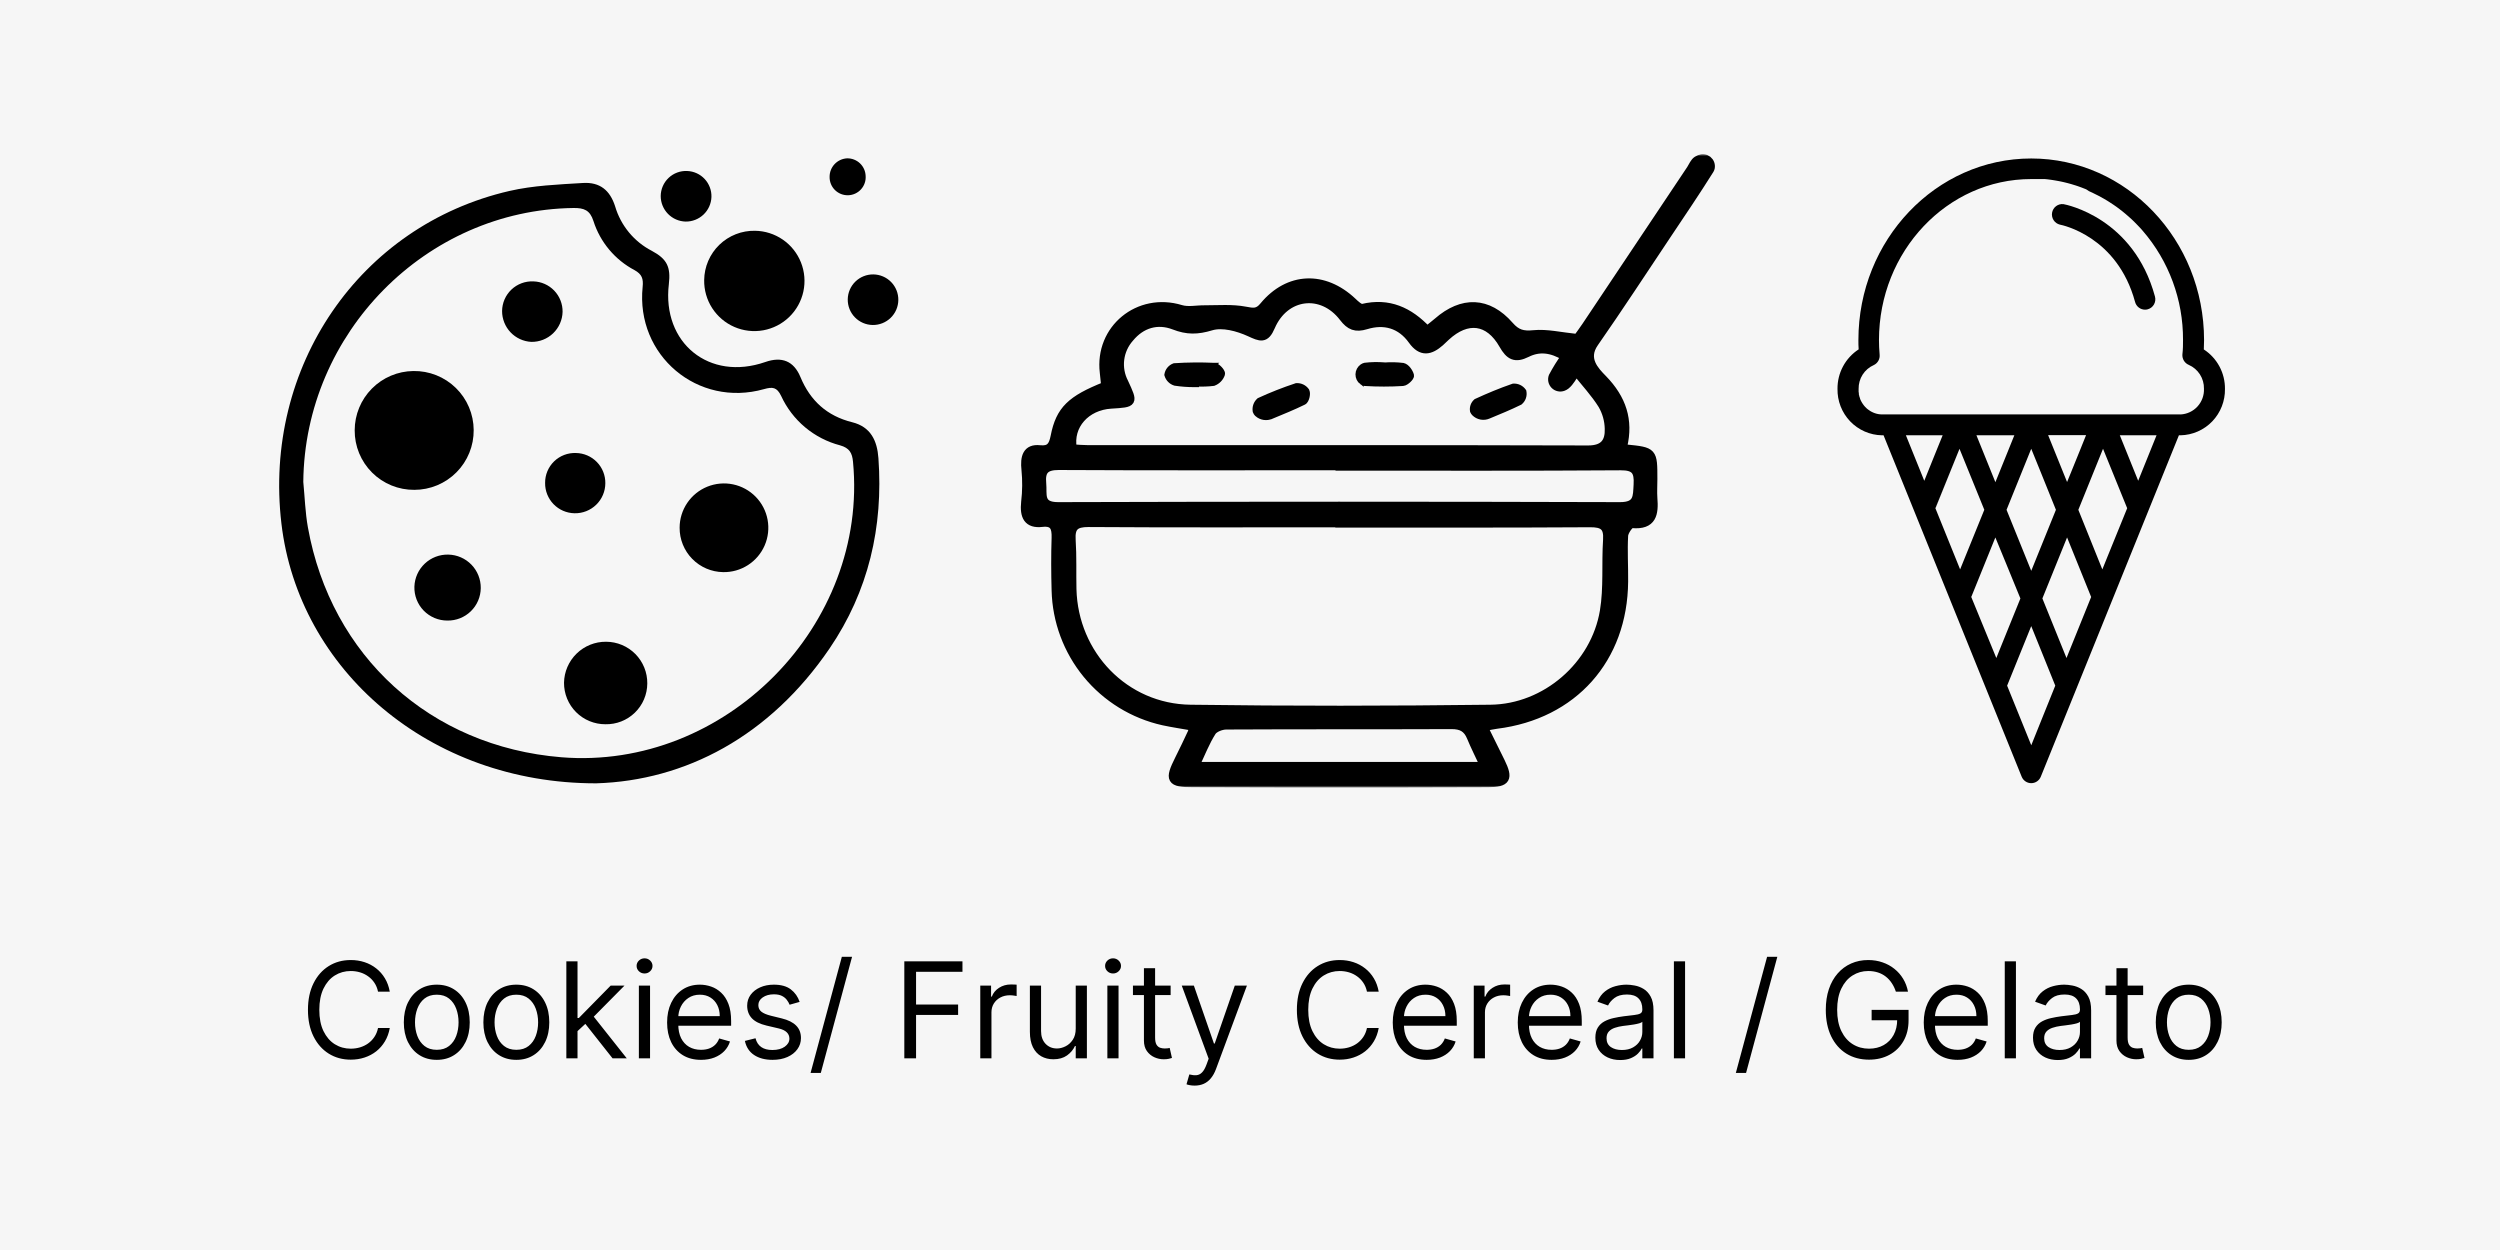 <svg xmlns="http://www.w3.org/2000/svg" fill="none" viewBox="0 0 600 300" height="300" width="600">
<rect fill="#F6F6F6" height="300" width="600"></rect>
<path fill="black" d="M93.546 238H90.727C90.561 237.189 90.269 236.477 89.852 235.864C89.443 235.25 88.943 234.735 88.352 234.318C87.769 233.894 87.121 233.576 86.409 233.364C85.697 233.152 84.954 233.045 84.182 233.045C82.773 233.045 81.496 233.402 80.352 234.114C79.216 234.826 78.311 235.875 77.636 237.261C76.97 238.648 76.636 240.348 76.636 242.364C76.636 244.379 76.97 246.08 77.636 247.466C78.311 248.852 79.216 249.902 80.352 250.614C81.496 251.326 82.773 251.682 84.182 251.682C84.954 251.682 85.697 251.576 86.409 251.364C87.121 251.152 87.769 250.837 88.352 250.42C88.943 249.996 89.443 249.477 89.852 248.864C90.269 248.242 90.561 247.53 90.727 246.727H93.546C93.333 247.917 92.947 248.981 92.386 249.92C91.826 250.86 91.129 251.659 90.296 252.318C89.462 252.97 88.526 253.466 87.489 253.807C86.458 254.148 85.356 254.318 84.182 254.318C82.197 254.318 80.432 253.833 78.886 252.864C77.341 251.894 76.125 250.515 75.239 248.727C74.352 246.939 73.909 244.818 73.909 242.364C73.909 239.909 74.352 237.788 75.239 236C76.125 234.212 77.341 232.833 78.886 231.864C80.432 230.894 82.197 230.409 84.182 230.409C85.356 230.409 86.458 230.58 87.489 230.92C88.526 231.261 89.462 231.761 90.296 232.42C91.129 233.072 91.826 233.867 92.386 234.807C92.947 235.739 93.333 236.803 93.546 238ZM104.827 254.364C103.251 254.364 101.868 253.989 100.679 253.239C99.497 252.489 98.573 251.439 97.906 250.091C97.247 248.742 96.918 247.167 96.918 245.364C96.918 243.545 97.247 241.958 97.906 240.602C98.573 239.246 99.497 238.193 100.679 237.443C101.868 236.693 103.251 236.318 104.827 236.318C106.402 236.318 107.781 236.693 108.963 237.443C110.152 238.193 111.077 239.246 111.736 240.602C112.402 241.958 112.736 243.545 112.736 245.364C112.736 247.167 112.402 248.742 111.736 250.091C111.077 251.439 110.152 252.489 108.963 253.239C107.781 253.989 106.402 254.364 104.827 254.364ZM104.827 251.955C106.024 251.955 107.009 251.648 107.781 251.034C108.554 250.42 109.126 249.614 109.497 248.614C109.868 247.614 110.054 246.53 110.054 245.364C110.054 244.197 109.868 243.11 109.497 242.102C109.126 241.095 108.554 240.28 107.781 239.659C107.009 239.038 106.024 238.727 104.827 238.727C103.63 238.727 102.645 239.038 101.872 239.659C101.099 240.28 100.527 241.095 100.156 242.102C99.785 243.11 99.599 244.197 99.599 245.364C99.599 246.53 99.785 247.614 100.156 248.614C100.527 249.614 101.099 250.42 101.872 251.034C102.645 251.648 103.63 251.955 104.827 251.955ZM123.92 254.364C122.345 254.364 120.962 253.989 119.773 253.239C118.591 252.489 117.667 251.439 117 250.091C116.341 248.742 116.011 247.167 116.011 245.364C116.011 243.545 116.341 241.958 117 240.602C117.667 239.246 118.591 238.193 119.773 237.443C120.962 236.693 122.345 236.318 123.92 236.318C125.496 236.318 126.875 236.693 128.057 237.443C129.246 238.193 130.17 239.246 130.83 240.602C131.496 241.958 131.83 243.545 131.83 245.364C131.83 247.167 131.496 248.742 130.83 250.091C130.17 251.439 129.246 252.489 128.057 253.239C126.875 253.989 125.496 254.364 123.92 254.364ZM123.92 251.955C125.117 251.955 126.102 251.648 126.875 251.034C127.648 250.42 128.22 249.614 128.591 248.614C128.962 247.614 129.148 246.53 129.148 245.364C129.148 244.197 128.962 243.11 128.591 242.102C128.22 241.095 127.648 240.28 126.875 239.659C126.102 239.038 125.117 238.727 123.92 238.727C122.723 238.727 121.739 239.038 120.966 239.659C120.193 240.28 119.621 241.095 119.25 242.102C118.879 243.11 118.693 244.197 118.693 245.364C118.693 246.53 118.879 247.614 119.25 248.614C119.621 249.614 120.193 250.42 120.966 251.034C121.739 251.648 122.723 251.955 123.92 251.955ZM138.423 247.636L138.378 244.318H138.923L146.56 236.545H149.878L141.741 244.773H141.514L138.423 247.636ZM135.923 254V230.727H138.605V254H135.923ZM147.014 254L140.196 245.364L142.105 243.5L150.423 254H147.014ZM153.33 254V236.545H156.011V254H153.33ZM154.693 233.636C154.17 233.636 153.72 233.458 153.341 233.102C152.97 232.746 152.784 232.318 152.784 231.818C152.784 231.318 152.97 230.89 153.341 230.534C153.72 230.178 154.17 230 154.693 230C155.216 230 155.663 230.178 156.034 230.534C156.413 230.89 156.602 231.318 156.602 231.818C156.602 232.318 156.413 232.746 156.034 233.102C155.663 233.458 155.216 233.636 154.693 233.636ZM168.241 254.364C166.56 254.364 165.109 253.992 163.889 253.25C162.677 252.5 161.741 251.455 161.082 250.114C160.431 248.765 160.105 247.197 160.105 245.409C160.105 243.621 160.431 242.045 161.082 240.682C161.741 239.311 162.658 238.242 163.832 237.477C165.014 236.705 166.393 236.318 167.969 236.318C168.878 236.318 169.776 236.47 170.662 236.773C171.548 237.076 172.355 237.568 173.082 238.25C173.81 238.924 174.389 239.818 174.821 240.932C175.253 242.045 175.469 243.417 175.469 245.045V246.182H162.014V243.864H172.741C172.741 242.879 172.545 242 172.151 241.227C171.764 240.455 171.211 239.845 170.491 239.398C169.779 238.951 168.938 238.727 167.969 238.727C166.901 238.727 165.976 238.992 165.196 239.523C164.423 240.045 163.829 240.727 163.412 241.568C162.995 242.409 162.787 243.311 162.787 244.273V245.818C162.787 247.136 163.014 248.254 163.469 249.17C163.931 250.08 164.571 250.773 165.389 251.25C166.207 251.72 167.158 251.955 168.241 251.955C168.946 251.955 169.582 251.856 170.151 251.659C170.726 251.455 171.223 251.152 171.639 250.75C172.056 250.341 172.378 249.833 172.605 249.227L175.196 249.955C174.923 250.833 174.465 251.606 173.821 252.273C173.177 252.932 172.382 253.447 171.435 253.818C170.488 254.182 169.423 254.364 168.241 254.364ZM191.912 240.455L189.503 241.136C189.351 240.735 189.128 240.345 188.832 239.966C188.545 239.58 188.151 239.261 187.651 239.011C187.151 238.761 186.51 238.636 185.73 238.636C184.662 238.636 183.772 238.883 183.06 239.375C182.355 239.86 182.003 240.477 182.003 241.227C182.003 241.894 182.245 242.42 182.73 242.807C183.215 243.193 183.973 243.515 185.003 243.773L187.594 244.409C189.154 244.788 190.317 245.367 191.082 246.148C191.848 246.92 192.23 247.917 192.23 249.136C192.23 250.136 191.942 251.03 191.366 251.818C190.798 252.606 190.003 253.227 188.98 253.682C187.957 254.136 186.768 254.364 185.412 254.364C183.632 254.364 182.158 253.977 180.991 253.205C179.825 252.432 179.086 251.303 178.776 249.818L181.321 249.182C181.563 250.121 182.022 250.826 182.696 251.295C183.378 251.765 184.268 252 185.366 252C186.616 252 187.609 251.735 188.344 251.205C189.086 250.667 189.457 250.023 189.457 249.273C189.457 248.667 189.245 248.159 188.821 247.75C188.397 247.333 187.745 247.023 186.866 246.818L183.957 246.136C182.359 245.758 181.185 245.17 180.435 244.375C179.692 243.572 179.321 242.568 179.321 241.364C179.321 240.379 179.598 239.508 180.151 238.75C180.711 237.992 181.473 237.398 182.435 236.966C183.404 236.534 184.503 236.318 185.73 236.318C187.457 236.318 188.813 236.697 189.798 237.455C190.791 238.212 191.495 239.212 191.912 240.455ZM204.494 229.636L196.994 257.5H194.54L202.04 229.636H204.494ZM217.037 254V230.727H230.991V233.227H219.855V241.091H229.946V243.591H219.855V254H217.037ZM235.267 254V236.545H237.858V239.182H238.04C238.358 238.318 238.934 237.617 239.767 237.08C240.6 236.542 241.54 236.273 242.585 236.273C242.782 236.273 243.028 236.277 243.324 236.284C243.619 236.292 243.843 236.303 243.994 236.318V239.045C243.903 239.023 243.695 238.989 243.369 238.943C243.051 238.89 242.714 238.864 242.358 238.864C241.509 238.864 240.752 239.042 240.085 239.398C239.426 239.746 238.903 240.231 238.517 240.852C238.138 241.466 237.949 242.167 237.949 242.955V254H235.267ZM258.173 246.864V236.545H260.855V254H258.173V251.045H257.991C257.582 251.932 256.946 252.686 256.082 253.307C255.219 253.92 254.128 254.227 252.81 254.227C251.719 254.227 250.749 253.989 249.901 253.511C249.052 253.027 248.385 252.299 247.901 251.33C247.416 250.352 247.173 249.121 247.173 247.636V236.545H249.855V247.455C249.855 248.727 250.211 249.742 250.923 250.5C251.643 251.258 252.56 251.636 253.673 251.636C254.34 251.636 255.018 251.466 255.707 251.125C256.404 250.784 256.988 250.261 257.457 249.557C257.935 248.852 258.173 247.955 258.173 246.864ZM265.767 254V236.545H268.449V254H265.767ZM267.131 233.636C266.608 233.636 266.157 233.458 265.778 233.102C265.407 232.746 265.222 232.318 265.222 231.818C265.222 231.318 265.407 230.89 265.778 230.534C266.157 230.178 266.608 230 267.131 230C267.653 230 268.1 230.178 268.472 230.534C268.85 230.89 269.04 231.318 269.04 231.818C269.04 232.318 268.85 232.746 268.472 233.102C268.1 233.458 267.653 233.636 267.131 233.636ZM280.952 236.545V238.818H271.906V236.545H280.952ZM274.543 232.364H277.224V249C277.224 249.758 277.334 250.326 277.554 250.705C277.781 251.076 278.069 251.326 278.418 251.455C278.774 251.576 279.149 251.636 279.543 251.636C279.838 251.636 280.08 251.621 280.27 251.591C280.459 251.553 280.611 251.523 280.724 251.5L281.27 253.909C281.088 253.977 280.834 254.045 280.509 254.114C280.183 254.189 279.77 254.227 279.27 254.227C278.512 254.227 277.77 254.064 277.043 253.739C276.323 253.413 275.724 252.917 275.247 252.25C274.777 251.583 274.543 250.742 274.543 249.727V232.364ZM286.713 260.545C286.259 260.545 285.853 260.508 285.497 260.432C285.141 260.364 284.895 260.295 284.759 260.227L285.44 257.864C286.092 258.03 286.668 258.091 287.168 258.045C287.668 258 288.111 257.777 288.497 257.375C288.891 256.981 289.251 256.341 289.577 255.455L290.077 254.091L283.622 236.545H286.531L291.349 250.455H291.531L296.349 236.545H299.259L291.849 256.545C291.516 257.447 291.103 258.193 290.611 258.784C290.118 259.383 289.546 259.826 288.895 260.114C288.251 260.402 287.524 260.545 286.713 260.545ZM330.889 238H328.071C327.904 237.189 327.613 236.477 327.196 235.864C326.787 235.25 326.287 234.735 325.696 234.318C325.113 233.894 324.465 233.576 323.753 233.364C323.041 233.152 322.298 233.045 321.526 233.045C320.116 233.045 318.84 233.402 317.696 234.114C316.56 234.826 315.654 235.875 314.98 237.261C314.313 238.648 313.98 240.348 313.98 242.364C313.98 244.379 314.313 246.08 314.98 247.466C315.654 248.852 316.56 249.902 317.696 250.614C318.84 251.326 320.116 251.682 321.526 251.682C322.298 251.682 323.041 251.576 323.753 251.364C324.465 251.152 325.113 250.837 325.696 250.42C326.287 249.996 326.787 249.477 327.196 248.864C327.613 248.242 327.904 247.53 328.071 246.727H330.889C330.677 247.917 330.291 248.981 329.73 249.92C329.17 250.86 328.473 251.659 327.639 252.318C326.806 252.97 325.87 253.466 324.832 253.807C323.802 254.148 322.7 254.318 321.526 254.318C319.541 254.318 317.776 253.833 316.23 252.864C314.685 251.894 313.469 250.515 312.582 248.727C311.696 246.939 311.253 244.818 311.253 242.364C311.253 239.909 311.696 237.788 312.582 236C313.469 234.212 314.685 232.833 316.23 231.864C317.776 230.894 319.541 230.409 321.526 230.409C322.7 230.409 323.802 230.58 324.832 230.92C325.87 231.261 326.806 231.761 327.639 232.42C328.473 233.072 329.17 233.867 329.73 234.807C330.291 235.739 330.677 236.803 330.889 238ZM342.398 254.364C340.716 254.364 339.265 253.992 338.045 253.25C336.833 252.5 335.898 251.455 335.239 250.114C334.587 248.765 334.261 247.197 334.261 245.409C334.261 243.621 334.587 242.045 335.239 240.682C335.898 239.311 336.814 238.242 337.989 237.477C339.17 236.705 340.549 236.318 342.125 236.318C343.034 236.318 343.932 236.47 344.818 236.773C345.705 237.076 346.511 237.568 347.239 238.25C347.966 238.924 348.545 239.818 348.977 240.932C349.409 242.045 349.625 243.417 349.625 245.045V246.182H336.17V243.864H346.898C346.898 242.879 346.701 242 346.307 241.227C345.92 240.455 345.367 239.845 344.648 239.398C343.936 238.951 343.095 238.727 342.125 238.727C341.057 238.727 340.133 238.992 339.352 239.523C338.58 240.045 337.985 240.727 337.568 241.568C337.152 242.409 336.943 243.311 336.943 244.273V245.818C336.943 247.136 337.17 248.254 337.625 249.17C338.087 250.08 338.727 250.773 339.545 251.25C340.364 251.72 341.314 251.955 342.398 251.955C343.102 251.955 343.739 251.856 344.307 251.659C344.883 251.455 345.379 251.152 345.795 250.75C346.212 250.341 346.534 249.833 346.761 249.227L349.352 249.955C349.08 250.833 348.621 251.606 347.977 252.273C347.333 252.932 346.538 253.447 345.591 253.818C344.644 254.182 343.58 254.364 342.398 254.364ZM353.705 254V236.545H356.295V239.182H356.477C356.795 238.318 357.371 237.617 358.205 237.08C359.038 236.542 359.977 236.273 361.023 236.273C361.22 236.273 361.466 236.277 361.761 236.284C362.057 236.292 362.28 236.303 362.432 236.318V239.045C362.341 239.023 362.133 238.989 361.807 238.943C361.489 238.89 361.152 238.864 360.795 238.864C359.947 238.864 359.189 239.042 358.523 239.398C357.864 239.746 357.341 240.231 356.955 240.852C356.576 241.466 356.386 242.167 356.386 242.955V254H353.705ZM372.398 254.364C370.716 254.364 369.265 253.992 368.045 253.25C366.833 252.5 365.898 251.455 365.239 250.114C364.587 248.765 364.261 247.197 364.261 245.409C364.261 243.621 364.587 242.045 365.239 240.682C365.898 239.311 366.814 238.242 367.989 237.477C369.17 236.705 370.549 236.318 372.125 236.318C373.034 236.318 373.932 236.47 374.818 236.773C375.705 237.076 376.511 237.568 377.239 238.25C377.966 238.924 378.545 239.818 378.977 240.932C379.409 242.045 379.625 243.417 379.625 245.045V246.182H366.17V243.864H376.898C376.898 242.879 376.701 242 376.307 241.227C375.92 240.455 375.367 239.845 374.648 239.398C373.936 238.951 373.095 238.727 372.125 238.727C371.057 238.727 370.133 238.992 369.352 239.523C368.58 240.045 367.985 240.727 367.568 241.568C367.152 242.409 366.943 243.311 366.943 244.273V245.818C366.943 247.136 367.17 248.254 367.625 249.17C368.087 250.08 368.727 250.773 369.545 251.25C370.364 251.72 371.314 251.955 372.398 251.955C373.102 251.955 373.739 251.856 374.307 251.659C374.883 251.455 375.379 251.152 375.795 250.75C376.212 250.341 376.534 249.833 376.761 249.227L379.352 249.955C379.08 250.833 378.621 251.606 377.977 252.273C377.333 252.932 376.538 253.447 375.591 253.818C374.644 254.182 373.58 254.364 372.398 254.364ZM388.841 254.409C387.735 254.409 386.731 254.201 385.83 253.784C384.928 253.36 384.212 252.75 383.682 251.955C383.152 251.152 382.886 250.182 382.886 249.045C382.886 248.045 383.083 247.235 383.477 246.614C383.871 245.985 384.398 245.492 385.057 245.136C385.716 244.78 386.443 244.515 387.239 244.341C388.042 244.159 388.848 244.015 389.659 243.909C390.72 243.773 391.58 243.67 392.239 243.602C392.905 243.527 393.39 243.402 393.693 243.227C394.004 243.053 394.159 242.75 394.159 242.318V242.227C394.159 241.106 393.852 240.235 393.239 239.614C392.633 238.992 391.712 238.682 390.477 238.682C389.197 238.682 388.193 238.962 387.466 239.523C386.739 240.083 386.227 240.682 385.932 241.318L383.386 240.409C383.841 239.348 384.447 238.523 385.205 237.932C385.97 237.333 386.803 236.917 387.705 236.682C388.614 236.439 389.508 236.318 390.386 236.318C390.947 236.318 391.591 236.386 392.318 236.523C393.053 236.652 393.761 236.92 394.443 237.33C395.133 237.739 395.705 238.356 396.159 239.182C396.614 240.008 396.841 241.114 396.841 242.5V254H394.159V251.636H394.023C393.841 252.015 393.538 252.42 393.114 252.852C392.689 253.284 392.125 253.652 391.42 253.955C390.716 254.258 389.856 254.409 388.841 254.409ZM389.25 252C390.311 252 391.205 251.792 391.932 251.375C392.667 250.958 393.22 250.42 393.591 249.761C393.97 249.102 394.159 248.409 394.159 247.682V245.227C394.045 245.364 393.795 245.489 393.409 245.602C393.03 245.708 392.591 245.803 392.091 245.886C391.598 245.962 391.117 246.03 390.648 246.091C390.186 246.144 389.811 246.189 389.523 246.227C388.826 246.318 388.174 246.466 387.568 246.67C386.97 246.867 386.485 247.167 386.114 247.568C385.75 247.962 385.568 248.5 385.568 249.182C385.568 250.114 385.913 250.818 386.602 251.295C387.299 251.765 388.182 252 389.25 252ZM404.418 230.727V254H401.736V230.727H404.418ZM426.557 229.636L419.057 257.5H416.602L424.102 229.636H426.557ZM455.009 238C454.759 237.235 454.429 236.549 454.02 235.943C453.618 235.33 453.137 234.807 452.577 234.375C452.024 233.943 451.395 233.614 450.69 233.386C449.986 233.159 449.213 233.045 448.372 233.045C446.993 233.045 445.74 233.402 444.611 234.114C443.482 234.826 442.584 235.875 441.918 237.261C441.251 238.648 440.918 240.348 440.918 242.364C440.918 244.379 441.255 246.08 441.929 247.466C442.603 248.852 443.516 249.902 444.668 250.614C445.819 251.326 447.115 251.682 448.554 251.682C449.887 251.682 451.062 251.398 452.077 250.83C453.099 250.254 453.895 249.443 454.463 248.398C455.039 247.345 455.327 246.106 455.327 244.682L456.19 244.864H449.19V242.364H458.054V244.864C458.054 246.78 457.645 248.447 456.827 249.864C456.016 251.28 454.895 252.379 453.463 253.159C452.039 253.932 450.402 254.318 448.554 254.318C446.493 254.318 444.683 253.833 443.122 252.864C441.569 251.894 440.357 250.515 439.486 248.727C438.622 246.939 438.19 244.818 438.19 242.364C438.19 240.523 438.437 238.867 438.929 237.398C439.429 235.92 440.134 234.663 441.043 233.625C441.952 232.587 443.027 231.792 444.27 231.239C445.512 230.686 446.88 230.409 448.372 230.409C449.599 230.409 450.743 230.595 451.804 230.966C452.872 231.33 453.823 231.848 454.656 232.523C455.497 233.189 456.198 233.989 456.759 234.92C457.319 235.845 457.705 236.871 457.918 238H455.009ZM469.835 254.364C468.153 254.364 466.703 253.992 465.483 253.25C464.271 252.5 463.335 251.455 462.676 250.114C462.025 248.765 461.699 247.197 461.699 245.409C461.699 243.621 462.025 242.045 462.676 240.682C463.335 239.311 464.252 238.242 465.426 237.477C466.608 236.705 467.987 236.318 469.562 236.318C470.472 236.318 471.369 236.47 472.256 236.773C473.142 237.076 473.949 237.568 474.676 238.25C475.403 238.924 475.983 239.818 476.415 240.932C476.847 242.045 477.062 243.417 477.062 245.045V246.182H463.608V243.864H474.335C474.335 242.879 474.138 242 473.744 241.227C473.358 240.455 472.805 239.845 472.085 239.398C471.373 238.951 470.532 238.727 469.562 238.727C468.494 238.727 467.57 238.992 466.79 239.523C466.017 240.045 465.422 240.727 465.006 241.568C464.589 242.409 464.381 243.311 464.381 244.273V245.818C464.381 247.136 464.608 248.254 465.062 249.17C465.525 250.08 466.165 250.773 466.983 251.25C467.801 251.72 468.752 251.955 469.835 251.955C470.54 251.955 471.176 251.856 471.744 251.659C472.32 251.455 472.816 251.152 473.233 250.75C473.65 250.341 473.972 249.833 474.199 249.227L476.79 249.955C476.517 250.833 476.059 251.606 475.415 252.273C474.771 252.932 473.975 253.447 473.028 253.818C472.081 254.182 471.017 254.364 469.835 254.364ZM483.824 230.727V254H481.142V230.727H483.824ZM493.872 254.409C492.766 254.409 491.762 254.201 490.861 253.784C489.959 253.36 489.243 252.75 488.713 251.955C488.183 251.152 487.918 250.182 487.918 249.045C487.918 248.045 488.115 247.235 488.509 246.614C488.902 245.985 489.429 245.492 490.088 245.136C490.747 244.78 491.474 244.515 492.27 244.341C493.073 244.159 493.88 244.015 494.69 243.909C495.751 243.773 496.611 243.67 497.27 243.602C497.937 243.527 498.421 243.402 498.724 243.227C499.035 243.053 499.19 242.75 499.19 242.318V242.227C499.19 241.106 498.884 240.235 498.27 239.614C497.664 238.992 496.743 238.682 495.509 238.682C494.228 238.682 493.224 238.962 492.497 239.523C491.77 240.083 491.259 240.682 490.963 241.318L488.418 240.409C488.872 239.348 489.478 238.523 490.236 237.932C491.001 237.333 491.834 236.917 492.736 236.682C493.645 236.439 494.539 236.318 495.418 236.318C495.978 236.318 496.622 236.386 497.349 236.523C498.084 236.652 498.793 236.92 499.474 237.33C500.164 237.739 500.736 238.356 501.19 239.182C501.645 240.008 501.872 241.114 501.872 242.5V254H499.19V251.636H499.054C498.872 252.015 498.569 252.42 498.145 252.852C497.721 253.284 497.156 253.652 496.452 253.955C495.747 254.258 494.887 254.409 493.872 254.409ZM494.281 252C495.342 252 496.236 251.792 496.963 251.375C497.698 250.958 498.251 250.42 498.622 249.761C499.001 249.102 499.19 248.409 499.19 247.682V245.227C499.077 245.364 498.827 245.489 498.44 245.602C498.062 245.708 497.622 245.803 497.122 245.886C496.63 245.962 496.149 246.03 495.679 246.091C495.217 246.144 494.842 246.189 494.554 246.227C493.857 246.318 493.205 246.466 492.599 246.67C492.001 246.867 491.516 247.167 491.145 247.568C490.781 247.962 490.599 248.5 490.599 249.182C490.599 250.114 490.944 250.818 491.634 251.295C492.33 251.765 493.213 252 494.281 252ZM514.358 236.545V238.818H505.312V236.545H514.358ZM507.949 232.364H510.631V249C510.631 249.758 510.741 250.326 510.96 250.705C511.188 251.076 511.475 251.326 511.824 251.455C512.18 251.576 512.555 251.636 512.949 251.636C513.244 251.636 513.487 251.621 513.676 251.591C513.866 251.553 514.017 251.523 514.131 251.5L514.676 253.909C514.494 253.977 514.241 254.045 513.915 254.114C513.589 254.189 513.176 254.227 512.676 254.227C511.919 254.227 511.176 254.064 510.449 253.739C509.729 253.413 509.131 252.917 508.653 252.25C508.184 251.583 507.949 250.742 507.949 249.727V232.364ZM525.295 254.364C523.72 254.364 522.337 253.989 521.148 253.239C519.966 252.489 519.042 251.439 518.375 250.091C517.716 248.742 517.386 247.167 517.386 245.364C517.386 243.545 517.716 241.958 518.375 240.602C519.042 239.246 519.966 238.193 521.148 237.443C522.337 236.693 523.72 236.318 525.295 236.318C526.871 236.318 528.25 236.693 529.432 237.443C530.621 238.193 531.545 239.246 532.205 240.602C532.871 241.958 533.205 243.545 533.205 245.364C533.205 247.167 532.871 248.742 532.205 250.091C531.545 251.439 530.621 252.489 529.432 253.239C528.25 253.989 526.871 254.364 525.295 254.364ZM525.295 251.955C526.492 251.955 527.477 251.648 528.25 251.034C529.023 250.42 529.595 249.614 529.966 248.614C530.337 247.614 530.523 246.53 530.523 245.364C530.523 244.197 530.337 243.11 529.966 242.102C529.595 241.095 529.023 240.28 528.25 239.659C527.477 239.038 526.492 238.727 525.295 238.727C524.098 238.727 523.114 239.038 522.341 239.659C521.568 240.28 520.996 241.095 520.625 242.102C520.254 243.11 520.068 244.197 520.068 245.364C520.068 246.53 520.254 247.614 520.625 248.614C520.996 249.614 521.568 250.42 522.341 251.034C523.114 251.648 524.098 251.955 525.295 251.955Z"></path>
<path fill="black" d="M143.091 188C102.974 188.041 71.663 160.706 67.539 125.645C63.119 88.08 86.277 54.128 122.282 45.827C128.008 44.51 134.018 44.278 139.916 43.916C143.969 43.673 146.396 45.655 147.63 49.524C148.3 51.807 149.427 53.931 150.941 55.766C152.456 57.602 154.327 59.112 156.441 60.204C160.102 62.162 161.01 64.096 160.523 68.202C158.844 82.342 170.248 91.557 183.664 86.887C187.622 85.504 190.5 86.62 192.102 90.483C194.475 96.203 198.51 99.84 204.526 101.335C208.988 102.445 210.525 105.773 210.822 109.968C212.009 126.493 208.448 141.891 199.097 155.627C184.702 176.756 164.463 187.347 143.091 188ZM72.79 115.659C73.146 119.296 73.253 122.975 73.894 126.558C79.454 157.561 103.33 179.171 134.707 181.74C174.052 184.938 208.466 150.043 204.722 110.823C204.52 108.699 203.874 107.518 201.607 106.877C198.523 106.07 195.657 104.589 193.214 102.541C190.771 100.493 188.812 97.929 187.479 95.034C186.453 92.892 185.409 92.814 183.361 93.39C167.477 97.882 152.549 85.303 154.234 68.855C154.436 66.891 154.068 65.817 152.288 64.832C147.589 62.349 144.05 58.122 142.432 53.06C141.59 50.414 140.142 49.892 137.644 49.921C102.227 50.384 73.135 79.915 72.79 115.659Z"></path>
<path fill="black" d="M169.003 67.211C169.021 65.631 169.351 64.069 169.976 62.617C170.601 61.166 171.507 59.852 172.642 58.752C173.778 57.653 175.12 56.789 176.591 56.211C178.063 55.633 179.634 55.353 181.214 55.386C183.597 55.42 185.915 56.161 187.877 57.514C189.838 58.867 191.354 60.772 192.232 62.987C193.11 65.202 193.311 67.627 192.81 69.957C192.308 72.286 191.127 74.415 189.415 76.072C187.704 77.73 185.539 78.842 183.194 79.269C180.85 79.695 178.432 79.416 176.246 78.467C174.061 77.519 172.206 75.942 170.916 73.939C169.627 71.935 168.961 69.594 169.003 67.211Z"></path>
<path fill="black" d="M209.618 65.858C210.415 65.87 211.202 66.039 211.934 66.354C212.666 66.67 213.328 67.127 213.884 67.699C214.439 68.271 214.876 68.947 215.171 69.688C215.465 70.429 215.61 71.22 215.599 72.017C215.587 72.814 215.418 73.602 215.103 74.334C214.787 75.066 214.33 75.728 213.758 76.283C213.186 76.839 212.51 77.276 211.769 77.57C211.028 77.865 210.237 78.01 209.44 77.998C207.83 77.975 206.295 77.313 205.174 76.158C204.052 75.003 203.435 73.449 203.459 71.839C203.482 70.23 204.144 68.695 205.299 67.573C206.454 66.452 208.008 65.835 209.618 65.858Z"></path>
<path fill="black" d="M164.546 53.179C162.948 53.137 161.429 52.473 160.313 51.328C159.197 50.183 158.572 48.648 158.571 47.049C158.578 46.232 158.749 45.424 159.075 44.675C159.402 43.925 159.876 43.249 160.47 42.688C161.064 42.126 161.766 41.691 162.533 41.407C163.299 41.124 164.116 40.999 164.932 41.039C166.53 41.102 168.037 41.794 169.127 42.965C170.216 44.135 170.798 45.689 170.747 47.287C170.687 48.884 170.004 50.394 168.846 51.495C167.687 52.596 166.144 53.2 164.546 53.179Z"></path>
<path fill="black" d="M203.316 38.001C204.461 37.983 205.567 38.415 206.397 39.203C207.227 39.992 207.714 41.075 207.754 42.219C207.796 42.803 207.72 43.389 207.529 43.942C207.338 44.496 207.037 45.005 206.644 45.438C206.251 45.872 205.774 46.221 205.242 46.466C204.711 46.71 204.135 46.844 203.55 46.86C202.965 46.876 202.383 46.772 201.839 46.557C201.295 46.341 200.8 46.018 200.384 45.606C199.969 45.194 199.641 44.702 199.421 44.159C199.201 43.617 199.093 43.036 199.103 42.451C199.094 41.308 199.528 40.207 200.313 39.377C201.099 38.548 202.175 38.054 203.316 38.001Z"></path>
<path fill="black" d="M99.212 89.047C101.094 89.016 102.964 89.359 104.713 90.055C106.461 90.752 108.055 91.788 109.4 93.104C110.746 94.42 111.818 95.989 112.553 97.722C113.288 99.455 113.673 101.316 113.684 103.198C113.701 105.079 113.345 106.944 112.636 108.686C111.928 110.428 110.882 112.013 109.558 113.348C108.234 114.684 106.658 115.744 104.922 116.468C103.186 117.191 101.324 117.563 99.444 117.563C97.562 117.579 95.695 117.221 93.953 116.508C92.211 115.796 90.627 114.745 89.295 113.416C87.963 112.086 86.908 110.505 86.192 108.764C85.477 107.023 85.114 105.157 85.126 103.275C85.129 99.527 86.61 95.931 89.247 93.268C91.884 90.604 95.465 89.087 99.212 89.047Z"></path>
<path fill="black" d="M163.11 126.63C163.117 124.517 163.753 122.455 164.936 120.704C166.12 118.954 167.797 117.596 169.755 116.802C171.713 116.009 173.862 115.815 175.93 116.247C177.998 116.679 179.891 117.717 181.368 119.227C182.844 120.738 183.838 122.654 184.222 124.732C184.606 126.809 184.363 128.954 183.524 130.893C182.686 132.832 181.289 134.477 179.512 135.62C177.736 136.763 175.659 137.351 173.547 137.31C170.749 137.269 168.081 136.123 166.126 134.122C164.17 132.121 163.086 129.427 163.11 126.63Z"></path>
<path fill="black" d="M145.292 173.819C143.985 173.823 142.69 173.568 141.482 173.068C140.274 172.569 139.177 171.835 138.254 170.91C137.331 169.984 136.6 168.885 136.104 167.675C135.609 166.466 135.358 165.17 135.365 163.862C135.409 161.223 136.494 158.708 138.383 156.864C140.272 155.021 142.813 153.998 145.452 154.019C146.762 154.021 148.058 154.283 149.266 154.789C150.474 155.295 151.57 156.035 152.49 156.967C153.41 157.899 154.136 159.003 154.627 160.217C155.118 161.432 155.364 162.731 155.349 164.041C155.342 165.346 155.075 166.637 154.563 167.838C154.051 169.04 153.306 170.127 152.37 171.037C151.434 171.947 150.326 172.662 149.111 173.14C147.896 173.617 146.597 173.848 145.292 173.819Z"></path>
<path fill="black" d="M107.609 133.103C109.702 133.15 111.692 134.02 113.148 135.526C114.603 137.031 115.406 139.049 115.382 141.143C115.371 142.181 115.155 143.207 114.746 144.161C114.338 145.115 113.744 145.979 113 146.703C112.256 147.428 111.377 147.997 110.412 148.38C109.447 148.763 108.415 148.951 107.378 148.934C106.317 148.938 105.266 148.729 104.288 148.318C103.31 147.908 102.425 147.304 101.686 146.544C100.946 145.783 100.368 144.881 99.985 143.892C99.602 142.903 99.422 141.847 99.456 140.787C99.526 138.69 100.422 136.705 101.949 135.265C103.477 133.826 105.511 133.049 107.609 133.103Z"></path>
<path fill="black" d="M135.021 74.86C134.968 76.806 134.15 78.653 132.743 79.999C131.337 81.346 129.456 82.083 127.509 82.051C125.615 81.952 123.832 81.129 122.527 79.752C121.223 78.375 120.498 76.549 120.502 74.652C120.51 73.686 120.712 72.732 121.097 71.847C121.482 70.961 122.041 70.162 122.742 69.497C123.443 68.832 124.27 68.316 125.175 67.978C126.08 67.641 127.043 67.489 128.008 67.532C129.906 67.585 131.707 68.384 133.02 69.755C134.332 71.127 135.052 72.961 135.021 74.86Z"></path>
<path fill="black" d="M145.28 115.967C145.278 116.93 145.083 117.883 144.708 118.77C144.333 119.657 143.784 120.46 143.094 121.132C142.405 121.804 141.588 122.331 140.691 122.684C139.795 123.036 138.837 123.205 137.875 123.182C135.978 123.146 134.173 122.362 132.852 121.001C131.532 119.639 130.803 117.81 130.826 115.914C130.815 114.948 131.001 113.991 131.372 113.1C131.744 112.208 132.292 111.402 132.985 110.729C133.678 110.056 134.5 109.531 135.402 109.187C136.303 108.842 137.266 108.684 138.231 108.722C140.125 108.752 141.93 109.531 143.251 110.889C144.573 112.247 145.302 114.073 145.28 115.967Z"></path>
<path stroke="black" fill="black" d="M311.162 92.453C311.658 92.425 312.153 92.524 312.6 92.742C312.99 92.932 313.333 93.207 313.603 93.546L313.714 93.696L313.736 93.728L313.753 93.763C313.869 94.003 313.898 94.288 313.894 94.537C313.889 94.798 313.848 95.077 313.782 95.338C313.716 95.599 313.621 95.86 313.499 96.082C313.387 96.286 313.212 96.53 312.951 96.657C310.469 97.878 307.872 98.924 305.165 100.049L305.164 100.048C304.589 100.298 303.956 100.382 303.336 100.287C302.713 100.192 302.129 99.922 301.654 99.507V99.506C301.427 99.312 301.256 99.058 301.164 98.773L301.152 98.738L301.146 98.701C301.066 98.217 301.108 97.72 301.269 97.256C301.429 96.793 301.703 96.376 302.065 96.045L302.123 95.993L302.193 95.96C305.073 94.635 308.024 93.472 311.033 92.477L311.096 92.455L311.162 92.453Z"></path>
<path stroke="black" fill="black" d="M363.214 92.567C363.707 92.535 364.2 92.63 364.646 92.843C365.091 93.056 365.475 93.381 365.76 93.784L365.821 93.872L365.842 93.977C365.937 94.462 365.901 94.965 365.737 95.432C365.574 95.899 365.289 96.314 364.912 96.635L364.865 96.675L364.81 96.702C362.415 97.885 359.929 98.897 357.314 99.984C356.715 100.249 356.05 100.327 355.406 100.206C354.762 100.086 354.169 99.772 353.707 99.308L353.703 99.304C353.549 99.146 353.426 98.961 353.337 98.759L353.312 98.703L353.302 98.644C353.226 98.208 353.264 97.76 353.411 97.342C353.559 96.925 353.811 96.552 354.144 96.26L354.198 96.212L354.265 96.182C357.143 94.857 360.081 93.63 363.083 92.593L363.146 92.572L363.214 92.567Z"></path>
<path stroke="black" fill="black" d="M281.873 87.67C285.041 87.463 288.217 87.433 291.388 87.578V87.577C291.389 87.577 291.39 87.578 291.392 87.578C291.398 87.578 291.404 87.578 291.41 87.578L291.409 87.579C291.705 87.586 291.983 87.731 292.188 87.869C292.416 88.021 292.639 88.22 292.83 88.424C293.02 88.628 293.195 88.853 293.317 89.065C293.378 89.17 293.436 89.287 293.472 89.406C293.504 89.512 293.541 89.689 293.481 89.877L293.478 89.886C293.305 90.388 293.025 90.846 292.656 91.227C292.287 91.608 291.839 91.903 291.344 92.091L291.286 92.113L291.226 92.121C289.882 92.282 288.528 92.326 287.178 92.254L287.202 92.413L286.621 92.414C285.079 92.418 283.538 92.304 282.014 92.073L281.977 92.067L281.94 92.055C281.476 91.912 281.053 91.656 280.711 91.31C280.369 90.965 280.116 90.54 279.977 90.074L279.943 89.963L279.963 89.847C280.044 89.366 280.25 88.915 280.56 88.539C280.869 88.162 281.273 87.873 281.729 87.701L281.799 87.674L281.873 87.67Z"></path>
<path stroke="black" fill="black" d="M327.587 87.557C329.118 87.376 330.664 87.347 332.201 87.471L332.42 87.49C333.86 87.388 335.306 87.425 336.739 87.604L336.761 87.606L336.782 87.611C337.31 87.725 337.767 88.144 338.093 88.556C338.432 88.986 338.709 89.509 338.844 89.975C338.9 90.169 338.851 90.346 338.813 90.449C338.771 90.564 338.708 90.674 338.643 90.77C338.51 90.966 338.327 91.17 338.129 91.354C337.93 91.539 337.701 91.719 337.471 91.858C337.253 91.99 336.981 92.118 336.706 92.138H336.7C333.664 92.327 330.62 92.327 327.584 92.138H327.576L327.569 92.138C327.284 92.112 327.013 92.005 326.786 91.831V91.832C326.478 91.598 326.229 91.295 326.061 90.947C325.892 90.599 325.807 90.216 325.814 89.829C325.822 89.442 325.921 89.063 326.104 88.721C326.286 88.38 326.546 88.086 326.863 87.865L326.868 87.862C327.068 87.726 327.291 87.626 327.526 87.568L327.556 87.561L327.587 87.557Z"></path>
<mask fill="black" height="152" width="168" y="37" x="244" maskUnits="userSpaceOnUse" id="path-18-outside-1_106_2578">
<rect height="152" width="168" y="37" x="244" fill="white"></rect>
<path d="M342.505 79.251C343.443 78.488 344.252 77.901 344.999 77.245C350.949 72.042 357.12 72.225 362.285 78.13C364.009 80.105 365.504 80.51 368.09 80.243C371.248 79.93 374.513 80.746 378.563 81.158C378.892 80.693 379.784 79.518 380.608 78.29C389.014 65.734 397.405 53.175 405.781 40.614C406.269 39.851 406.62 38.898 407.307 38.463C407.491 38.347 407.685 38.247 407.887 38.165C408.208 38.022 408.562 37.971 408.91 38.016C409.259 38.061 409.588 38.201 409.862 38.421C410.136 38.641 410.344 38.931 410.464 39.262C410.584 39.592 410.611 39.949 410.541 40.293C410.5 40.454 410.435 40.608 410.35 40.751C407.047 46.022 403.561 51.171 400.098 56.343C394.316 65.001 388.618 73.721 382.66 82.279C379.944 86.155 382.835 89.031 384.697 90.938C389.335 95.705 391.013 100.854 389.533 107.102C389.892 107.384 390.075 107.651 390.296 107.674C396.772 108.338 396.772 108.33 396.772 114.974C396.772 116.5 396.665 118.026 396.772 119.551C397.07 123.274 396.658 126.195 391.699 125.745C391.104 125.692 389.808 127.53 389.754 128.545C389.548 132.214 389.792 135.899 389.754 139.583C389.602 158.135 377.602 171.622 359.172 173.91C358.333 174.017 357.509 174.216 356.06 174.483C357.586 177.534 358.898 180.196 360.21 182.874C362.155 186.863 361.606 187.908 357.159 187.931C342.047 188.007 326.935 188 311.824 188C303.311 188 294.8 187.977 286.292 187.931C280.876 187.931 280.471 187.168 282.974 182.195C284.052 180.038 285.097 177.867 286.109 175.68C286.207 175.242 286.24 174.793 286.208 174.345C283.843 173.926 281.494 173.582 279.19 173.086C271.998 171.485 265.549 167.522 260.872 161.828C256.195 156.135 253.558 149.039 253.383 141.673C253.269 137.485 253.246 133.282 253.383 129.102C253.452 126.676 252.994 125.135 250.096 125.463C246.663 125.86 245.702 123.937 246.076 120.467C246.379 117.904 246.405 115.315 246.152 112.747C245.816 109.695 246.427 107.521 249.531 107.849C251.98 108.109 252.689 107.041 253.147 104.729C254.398 98.375 257.03 95.904 265.284 92.616C265.177 91.609 265.078 90.503 264.948 89.404C263.697 78.923 273.278 71.096 283.408 74.186C285.178 74.727 287.223 74.239 289.183 74.27C292.41 74.27 295.705 73.987 298.833 74.582C300.793 74.949 301.884 75.177 303.295 73.446C309.238 66.275 317.789 65.978 324.609 72.409C325.295 73.064 326.355 74.064 327.004 73.934C333.274 72.431 338.21 74.697 342.505 79.251ZM321.42 125.616V125.555C301.35 125.555 281.288 125.623 261.218 125.486C258.014 125.486 256.961 126.462 257.16 129.605C257.419 133.526 257.259 137.47 257.35 141.406C257.739 157.143 269.96 169.921 285.704 170.134C309.703 170.47 333.717 170.432 357.715 170.134C370.973 169.982 382.805 159.706 384.971 146.654C385.902 141.078 385.36 135.265 385.734 129.582C385.955 126.317 384.674 125.524 381.607 125.539C361.552 125.669 341.49 125.616 321.42 125.616ZM375.634 85.59C372.331 83.569 369.348 83.302 366.48 84.736C363.612 86.17 362.269 85.392 360.759 82.745C357.342 76.719 352.109 76.108 347.028 80.807C346.563 81.242 346.113 81.692 345.64 82.112C343.275 84.194 341.139 84.721 338.965 81.684C336.211 77.817 332.252 76.688 327.835 78.046C325.333 78.808 323.968 78.244 322.404 76.2C317.27 69.472 308.376 70.57 305.019 78.389C303.677 81.532 302.525 80.967 299.908 79.77C297.109 78.496 293.379 77.481 290.648 78.32C287.367 79.312 284.911 79.35 281.768 78.122C277.794 76.596 273.942 77.71 271.142 81.12C269.866 82.556 269.055 84.346 268.818 86.253C268.581 88.16 268.929 90.094 269.815 91.799C272.103 96.758 272.18 96.743 266.649 97.078C260.638 97.437 256.442 102.121 257.442 107.643C258.632 107.712 259.875 107.834 261.119 107.834C301.129 107.834 341.147 107.796 381.157 107.911C384.971 107.911 386.237 106.049 386.138 102.906C386.1 100.889 385.549 98.915 384.536 97.17C382.79 94.37 380.493 91.914 378.304 89.16C377.473 90.312 376.847 91.647 375.81 92.478C375.608 92.633 375.384 92.756 375.146 92.845C374.801 92.975 374.425 93.003 374.064 92.925C373.703 92.848 373.372 92.668 373.11 92.407C372.849 92.147 372.668 91.816 372.589 91.456C372.511 91.095 372.538 90.719 372.667 90.373C373.544 88.712 374.535 87.114 375.634 85.59ZM321.519 111.953V111.862C299.054 111.862 276.581 111.923 254.108 111.801C250.851 111.801 249.806 112.953 250.096 116.012C250.355 118.636 249.272 121.527 253.978 121.512C298.914 121.374 343.852 121.374 388.793 121.512C393.133 121.512 392.889 119.223 393.065 116.302C393.248 113.113 392.462 111.847 388.93 111.87C366.465 112.03 343.992 111.953 321.519 111.953ZM286.818 183.858H356.236C355.023 181.241 353.947 179.12 353.039 176.924C352.132 174.727 350.751 173.979 348.355 173.987C330.337 174.063 312.327 173.987 294.309 174.086C293.134 174.086 291.441 174.734 290.876 175.611C289.32 178.06 288.275 180.791 286.818 183.858Z"></path>
</mask>
<path fill="black" d="M342.505 79.251C343.443 78.488 344.252 77.901 344.999 77.245C350.949 72.042 357.12 72.225 362.285 78.13C364.009 80.105 365.504 80.51 368.09 80.243C371.248 79.93 374.513 80.746 378.563 81.158C378.892 80.693 379.784 79.518 380.608 78.29C389.014 65.734 397.405 53.175 405.781 40.614C406.269 39.851 406.62 38.898 407.307 38.463C407.491 38.347 407.685 38.247 407.887 38.165C408.208 38.022 408.562 37.971 408.91 38.016C409.259 38.061 409.588 38.201 409.862 38.421C410.136 38.641 410.344 38.931 410.464 39.262C410.584 39.592 410.611 39.949 410.541 40.293C410.5 40.454 410.435 40.608 410.35 40.751C407.047 46.022 403.561 51.171 400.098 56.343C394.316 65.001 388.618 73.721 382.66 82.279C379.944 86.155 382.835 89.031 384.697 90.938C389.335 95.705 391.013 100.854 389.533 107.102C389.892 107.384 390.075 107.651 390.296 107.674C396.772 108.338 396.772 108.33 396.772 114.974C396.772 116.5 396.665 118.026 396.772 119.551C397.07 123.274 396.658 126.195 391.699 125.745C391.104 125.692 389.808 127.53 389.754 128.545C389.548 132.214 389.792 135.899 389.754 139.583C389.602 158.135 377.602 171.622 359.172 173.91C358.333 174.017 357.509 174.216 356.06 174.483C357.586 177.534 358.898 180.196 360.21 182.874C362.155 186.863 361.606 187.908 357.159 187.931C342.047 188.007 326.935 188 311.824 188C303.311 188 294.8 187.977 286.292 187.931C280.876 187.931 280.471 187.168 282.974 182.195C284.052 180.038 285.097 177.867 286.109 175.68C286.207 175.242 286.24 174.793 286.208 174.345C283.843 173.926 281.494 173.582 279.19 173.086C271.998 171.485 265.549 167.522 260.872 161.828C256.195 156.135 253.558 149.039 253.383 141.673C253.269 137.485 253.246 133.282 253.383 129.102C253.452 126.676 252.994 125.135 250.096 125.463C246.663 125.86 245.702 123.937 246.076 120.467C246.379 117.904 246.405 115.315 246.152 112.747C245.816 109.695 246.427 107.521 249.531 107.849C251.98 108.109 252.689 107.041 253.147 104.729C254.398 98.375 257.03 95.904 265.284 92.616C265.177 91.609 265.078 90.503 264.948 89.404C263.697 78.923 273.278 71.096 283.408 74.186C285.178 74.727 287.223 74.239 289.183 74.27C292.41 74.27 295.705 73.987 298.833 74.582C300.793 74.949 301.884 75.177 303.295 73.446C309.238 66.275 317.789 65.978 324.609 72.409C325.295 73.064 326.355 74.064 327.004 73.934C333.274 72.431 338.21 74.697 342.505 79.251ZM321.42 125.616V125.555C301.35 125.555 281.288 125.623 261.218 125.486C258.014 125.486 256.961 126.462 257.16 129.605C257.419 133.526 257.259 137.47 257.35 141.406C257.739 157.143 269.96 169.921 285.704 170.134C309.703 170.47 333.717 170.432 357.715 170.134C370.973 169.982 382.805 159.706 384.971 146.654C385.902 141.078 385.36 135.265 385.734 129.582C385.955 126.317 384.674 125.524 381.607 125.539C361.552 125.669 341.49 125.616 321.42 125.616ZM375.634 85.59C372.331 83.569 369.348 83.302 366.48 84.736C363.612 86.17 362.269 85.392 360.759 82.745C357.342 76.719 352.109 76.108 347.028 80.807C346.563 81.242 346.113 81.692 345.64 82.112C343.275 84.194 341.139 84.721 338.965 81.684C336.211 77.817 332.252 76.688 327.835 78.046C325.333 78.808 323.968 78.244 322.404 76.2C317.27 69.472 308.376 70.57 305.019 78.389C303.677 81.532 302.525 80.967 299.908 79.77C297.109 78.496 293.379 77.481 290.648 78.32C287.367 79.312 284.911 79.35 281.768 78.122C277.794 76.596 273.942 77.71 271.142 81.12C269.866 82.556 269.055 84.346 268.818 86.253C268.581 88.16 268.929 90.094 269.815 91.799C272.103 96.758 272.18 96.743 266.649 97.078C260.638 97.437 256.442 102.121 257.442 107.643C258.632 107.712 259.875 107.834 261.119 107.834C301.129 107.834 341.147 107.796 381.157 107.911C384.971 107.911 386.237 106.049 386.138 102.906C386.1 100.889 385.549 98.915 384.536 97.17C382.79 94.37 380.493 91.914 378.304 89.16C377.473 90.312 376.847 91.647 375.81 92.478C375.608 92.633 375.384 92.756 375.146 92.845C374.801 92.975 374.425 93.003 374.064 92.925C373.703 92.848 373.372 92.668 373.11 92.407C372.849 92.147 372.668 91.816 372.589 91.456C372.511 91.095 372.538 90.719 372.667 90.373C373.544 88.712 374.535 87.114 375.634 85.59ZM321.519 111.953V111.862C299.054 111.862 276.581 111.923 254.108 111.801C250.851 111.801 249.806 112.953 250.096 116.012C250.355 118.636 249.272 121.527 253.978 121.512C298.914 121.374 343.852 121.374 388.793 121.512C393.133 121.512 392.889 119.223 393.065 116.302C393.248 113.113 392.462 111.847 388.93 111.87C366.465 112.03 343.992 111.953 321.519 111.953ZM286.818 183.858H356.236C355.023 181.241 353.947 179.12 353.039 176.924C352.132 174.727 350.751 173.979 348.355 173.987C330.337 174.063 312.327 173.987 294.309 174.086C293.134 174.086 291.441 174.734 290.876 175.611C289.32 178.06 288.275 180.791 286.818 183.858Z"></path>
<path mask="url(#path-18-outside-1_106_2578)" stroke-width="2" stroke="black" d="M342.505 79.251C343.443 78.488 344.252 77.901 344.999 77.245C350.949 72.042 357.12 72.225 362.285 78.13C364.009 80.105 365.504 80.51 368.09 80.243C371.248 79.93 374.513 80.746 378.563 81.158C378.892 80.693 379.784 79.518 380.608 78.29C389.014 65.734 397.405 53.175 405.781 40.614C406.269 39.851 406.62 38.898 407.307 38.463C407.491 38.347 407.685 38.247 407.887 38.165C408.208 38.022 408.562 37.971 408.91 38.016C409.259 38.061 409.588 38.201 409.862 38.421C410.136 38.641 410.344 38.931 410.464 39.262C410.584 39.592 410.611 39.949 410.541 40.293C410.5 40.454 410.435 40.608 410.35 40.751C407.047 46.022 403.561 51.171 400.098 56.343C394.316 65.001 388.618 73.721 382.66 82.279C379.944 86.155 382.835 89.031 384.697 90.938C389.335 95.705 391.013 100.854 389.533 107.102C389.892 107.384 390.075 107.651 390.296 107.674C396.772 108.338 396.772 108.33 396.772 114.974C396.772 116.5 396.665 118.026 396.772 119.551C397.07 123.274 396.658 126.195 391.699 125.745C391.104 125.692 389.808 127.53 389.754 128.545C389.548 132.214 389.792 135.899 389.754 139.583C389.602 158.135 377.602 171.622 359.172 173.91C358.333 174.017 357.509 174.216 356.06 174.483C357.586 177.534 358.898 180.196 360.21 182.874C362.155 186.863 361.606 187.908 357.159 187.931C342.047 188.007 326.935 188 311.824 188C303.311 188 294.8 187.977 286.292 187.931C280.876 187.931 280.471 187.168 282.974 182.195C284.052 180.038 285.097 177.867 286.109 175.68C286.207 175.242 286.24 174.793 286.208 174.345C283.843 173.926 281.494 173.582 279.19 173.086C271.998 171.485 265.549 167.522 260.872 161.828C256.195 156.135 253.558 149.039 253.383 141.673C253.269 137.485 253.246 133.282 253.383 129.102C253.452 126.676 252.994 125.135 250.096 125.463C246.663 125.86 245.702 123.937 246.076 120.467C246.379 117.904 246.405 115.315 246.152 112.747C245.816 109.695 246.427 107.521 249.531 107.849C251.98 108.109 252.689 107.041 253.147 104.729C254.398 98.375 257.03 95.904 265.284 92.616C265.177 91.609 265.078 90.503 264.948 89.404C263.697 78.923 273.278 71.096 283.408 74.186C285.178 74.727 287.223 74.239 289.183 74.27C292.41 74.27 295.705 73.987 298.833 74.582C300.793 74.949 301.884 75.177 303.295 73.446C309.238 66.275 317.789 65.978 324.609 72.409C325.295 73.064 326.355 74.064 327.004 73.934C333.274 72.431 338.21 74.697 342.505 79.251ZM321.42 125.616V125.555C301.35 125.555 281.288 125.623 261.218 125.486C258.014 125.486 256.961 126.462 257.16 129.605C257.419 133.526 257.259 137.47 257.35 141.406C257.739 157.143 269.96 169.921 285.704 170.134C309.703 170.47 333.717 170.432 357.715 170.134C370.973 169.982 382.805 159.706 384.971 146.654C385.902 141.078 385.36 135.265 385.734 129.582C385.955 126.317 384.674 125.524 381.607 125.539C361.552 125.669 341.49 125.616 321.42 125.616ZM375.634 85.59C372.331 83.569 369.348 83.302 366.48 84.736C363.612 86.17 362.269 85.392 360.759 82.745C357.342 76.719 352.109 76.108 347.028 80.807C346.563 81.242 346.113 81.692 345.64 82.112C343.275 84.194 341.139 84.721 338.965 81.684C336.211 77.817 332.252 76.688 327.835 78.046C325.333 78.808 323.968 78.244 322.404 76.2C317.27 69.472 308.376 70.57 305.019 78.389C303.677 81.532 302.525 80.967 299.908 79.77C297.109 78.496 293.379 77.481 290.648 78.32C287.367 79.312 284.911 79.35 281.768 78.122C277.794 76.596 273.942 77.71 271.142 81.12C269.866 82.556 269.055 84.346 268.818 86.253C268.581 88.16 268.929 90.094 269.815 91.799C272.103 96.758 272.18 96.743 266.649 97.078C260.638 97.437 256.442 102.121 257.442 107.643C258.632 107.712 259.875 107.834 261.119 107.834C301.129 107.834 341.147 107.796 381.157 107.911C384.971 107.911 386.237 106.049 386.138 102.906C386.1 100.889 385.549 98.915 384.536 97.17C382.79 94.37 380.493 91.914 378.304 89.16C377.473 90.312 376.847 91.647 375.81 92.478C375.608 92.633 375.384 92.756 375.146 92.845C374.801 92.975 374.425 93.003 374.064 92.925C373.703 92.848 373.372 92.668 373.11 92.407C372.849 92.147 372.668 91.816 372.589 91.456C372.511 91.095 372.538 90.719 372.667 90.373C373.544 88.712 374.535 87.114 375.634 85.59ZM321.519 111.953V111.862C299.054 111.862 276.581 111.923 254.108 111.801C250.851 111.801 249.806 112.953 250.096 116.012C250.355 118.636 249.272 121.527 253.978 121.512C298.914 121.374 343.852 121.374 388.793 121.512C393.133 121.512 392.889 119.223 393.065 116.302C393.248 113.113 392.462 111.847 388.93 111.87C366.465 112.03 343.992 111.953 321.519 111.953ZM286.818 183.858H356.236C355.023 181.241 353.947 179.12 353.039 176.924C352.132 174.727 350.751 173.979 348.355 173.987C330.337 174.063 312.327 173.987 294.309 174.086C293.134 174.086 291.441 174.734 290.876 175.611C289.32 178.06 288.275 180.791 286.818 183.858Z"></path>
<g clip-path="url(#clip0_106_2578)">
<path fill="black" d="M470.282 107.714C470.109 108.158 464.547 121.886 464.495 121.973C464.552 121.883 464.598 121.787 464.634 121.686L470.282 107.714Z"></path>
<path fill="black" d="M495.224 48.991C494.596 48.921 493.966 49.094 493.46 49.474C492.954 49.855 492.611 50.415 492.501 51.041C492.391 51.666 492.521 52.311 492.866 52.843C493.211 53.376 493.744 53.756 494.358 53.907C494.921 54.012 508.158 56.714 512.421 72.482C512.563 73.01 512.875 73.476 513.307 73.809C513.739 74.141 514.268 74.321 514.812 74.321C515.031 74.322 515.25 74.293 515.461 74.234C516.094 74.059 516.632 73.638 516.956 73.065C517.281 72.491 517.367 71.811 517.194 71.174C512.074 52.269 495.908 49.113 495.224 48.991Z"></path>
<path fill="black" d="M528.915 83.865C528.958 83.098 528.975 82.357 528.975 81.634C528.975 57.568 510.367 38.035 487.496 38.035C464.625 38.035 446.016 57.577 446.016 81.617C446.016 82.349 446.016 83.09 446.077 83.848C444.504 84.868 443.214 86.271 442.327 87.928C441.439 89.585 440.983 91.441 441 93.323C440.973 94.759 441.227 96.187 441.748 97.525C442.269 98.863 443.047 100.084 444.037 101.12C445.027 102.155 446.211 102.984 447.519 103.559C448.828 104.134 450.237 104.444 451.665 104.471H452.054L485.2 186.405C485.385 186.864 485.703 187.258 486.112 187.535C486.521 187.812 487.003 187.96 487.496 187.96C487.989 187.96 488.471 187.812 488.88 187.535C489.289 187.258 489.606 186.864 489.792 186.405L522.937 104.471H523.336C526.214 104.411 528.952 103.206 530.949 101.12C532.946 99.034 534.04 96.236 533.991 93.34C534.009 91.458 533.553 89.602 532.665 87.945C531.777 86.289 530.487 84.885 528.915 83.865ZM457.417 104.471H466.236L464.789 108.036L462.875 112.778L461.827 115.392L457.417 104.471ZM464.495 121.973C464.547 121.886 470.109 108.158 470.282 107.713L476.234 122.348C474.293 127.154 472.358 131.922 470.429 136.652L464.495 121.973ZM488.553 176.25L487.504 178.865L481.709 164.561C483.615 159.866 485.518 155.165 487.418 150.458L487.496 150.267L489.991 156.438L493.265 164.553L488.553 176.25ZM505.689 133.862L504.562 136.66L503.999 135.274C502.267 130.969 500.534 126.663 498.801 122.357L504.727 107.705L507.205 113.806C508.764 117.659 510.497 121.921 510.523 121.973L505.689 133.862ZM499.208 108.036L497.164 113.074C496.817 113.946 496.454 114.817 496.098 115.689L491.55 104.436H500.655C500.161 105.665 499.685 106.842 499.208 108.036ZM493.421 122.357C491.827 126.279 490.239 130.204 488.657 134.133L487.496 137L481.57 122.357L487.496 107.705C488.327 109.75 489.153 111.784 489.973 113.806C491.123 116.671 492.272 119.521 493.421 122.357ZM482.003 108.036L479.976 113.048C479.612 113.919 479.257 114.791 478.893 115.724L474.345 104.471H483.441L482.003 108.036ZM473.106 143.285C473.106 143.224 473.106 143.172 473.167 143.119L478.884 128.99L481.431 135.17L484.897 143.633L480.167 155.313C479.82 156.185 479.474 157.057 479.118 157.928L473.106 143.285ZM496.098 128.981C496.532 130.062 497.519 132.468 498.567 135.083C500.161 139.04 501.877 143.276 501.877 143.276L497.086 155.13L495.96 157.928L490.173 143.625M508.755 104.462H517.575L516.136 108.027L514.222 112.769L513.165 115.384L508.755 104.462ZM523.327 99.459H453.709C453.669 99.45 453.628 99.45 453.588 99.459H451.665C451.074 99.457 450.488 99.354 449.932 99.154C449.796 99.111 449.663 99.058 449.533 98.997C449.449 98.963 449.368 98.922 449.291 98.875C449.216 98.845 449.144 98.81 449.074 98.77L448.84 98.631L448.65 98.5C448.571 98.453 448.496 98.4 448.424 98.343L448.199 98.178C448.129 98.127 448.062 98.072 448 98.012C447.881 97.908 447.768 97.798 447.662 97.681L447.515 97.515C447.447 97.444 447.383 97.368 447.324 97.289C447.273 97.228 447.227 97.164 447.186 97.097L447.012 96.853L446.891 96.661C446.83 96.565 446.778 96.469 446.726 96.373C446.698 96.313 446.666 96.255 446.631 96.199C446.553 96.042 446.484 95.885 446.415 95.72V95.624C446.358 95.487 446.309 95.347 446.267 95.205L446.215 95.022C446.215 94.9 446.155 94.787 446.129 94.665C446.103 94.543 446.129 94.525 446.129 94.464C446.129 94.403 446.129 94.212 446.068 94.081C446.072 94.02 446.072 93.959 446.068 93.898C446.068 93.706 446.068 93.523 446.068 93.323C446.046 92.115 446.381 90.927 447.03 89.911C447.679 88.894 448.614 88.095 449.715 87.613C450.178 87.392 450.561 87.032 450.81 86.582C451.06 86.132 451.165 85.615 451.11 85.103C451.006 83.874 450.954 82.732 450.954 81.617C450.954 60.314 467.336 42.977 487.478 42.977H488.44H488.752H489.402H489.774H490.355H490.753L491.308 43.029L491.706 43.081L492.243 43.151L492.65 43.212L493.179 43.299L493.577 43.369L494.114 43.465L494.504 43.543L495.033 43.657L495.414 43.744L495.951 43.875L496.324 43.971L496.861 44.119L497.225 44.223L497.762 44.389L498.108 44.493L498.663 44.676L498.983 44.79L499.564 44.999L499.85 45.112L500.456 45.348L500.707 45.452L501.357 45.879L501.548 45.967C501.799 46.071 502.041 46.184 502.275 46.298L502.388 46.359C504.087 47.164 505.721 48.103 507.274 49.166L508.002 49.671L508.071 49.723L508.747 50.229L508.833 50.299L509.483 50.804L509.587 50.891L510.211 51.406L510.306 51.493L510.913 52.016L511.016 52.112L511.614 52.652C511.639 52.688 511.672 52.717 511.71 52.739L512.299 53.315L512.377 53.393C512.576 53.585 512.775 53.794 512.966 53.994C512.993 54.013 513.017 54.037 513.035 54.064L513.633 54.692C513.645 54.713 513.663 54.731 513.685 54.744C513.884 54.971 514.083 55.188 514.274 55.415C520.537 62.665 523.967 71.959 523.925 81.564C523.925 82.662 523.925 83.804 523.777 85.051C523.734 85.579 523.858 86.108 524.132 86.56C524.406 87.013 524.816 87.367 525.302 87.57C526.404 88.051 527.338 88.851 527.988 89.867C528.637 90.883 528.972 92.071 528.949 93.279C529.018 94.849 528.464 96.383 527.41 97.543C526.356 98.703 524.888 99.395 523.327 99.468V99.459Z"></path>
</g>
<defs>
<clipPath id="clip0_106_2578">
<rect transform="translate(441 38)" fill="white" height="150" width="93"></rect>
</clipPath>
</defs>
</svg>
